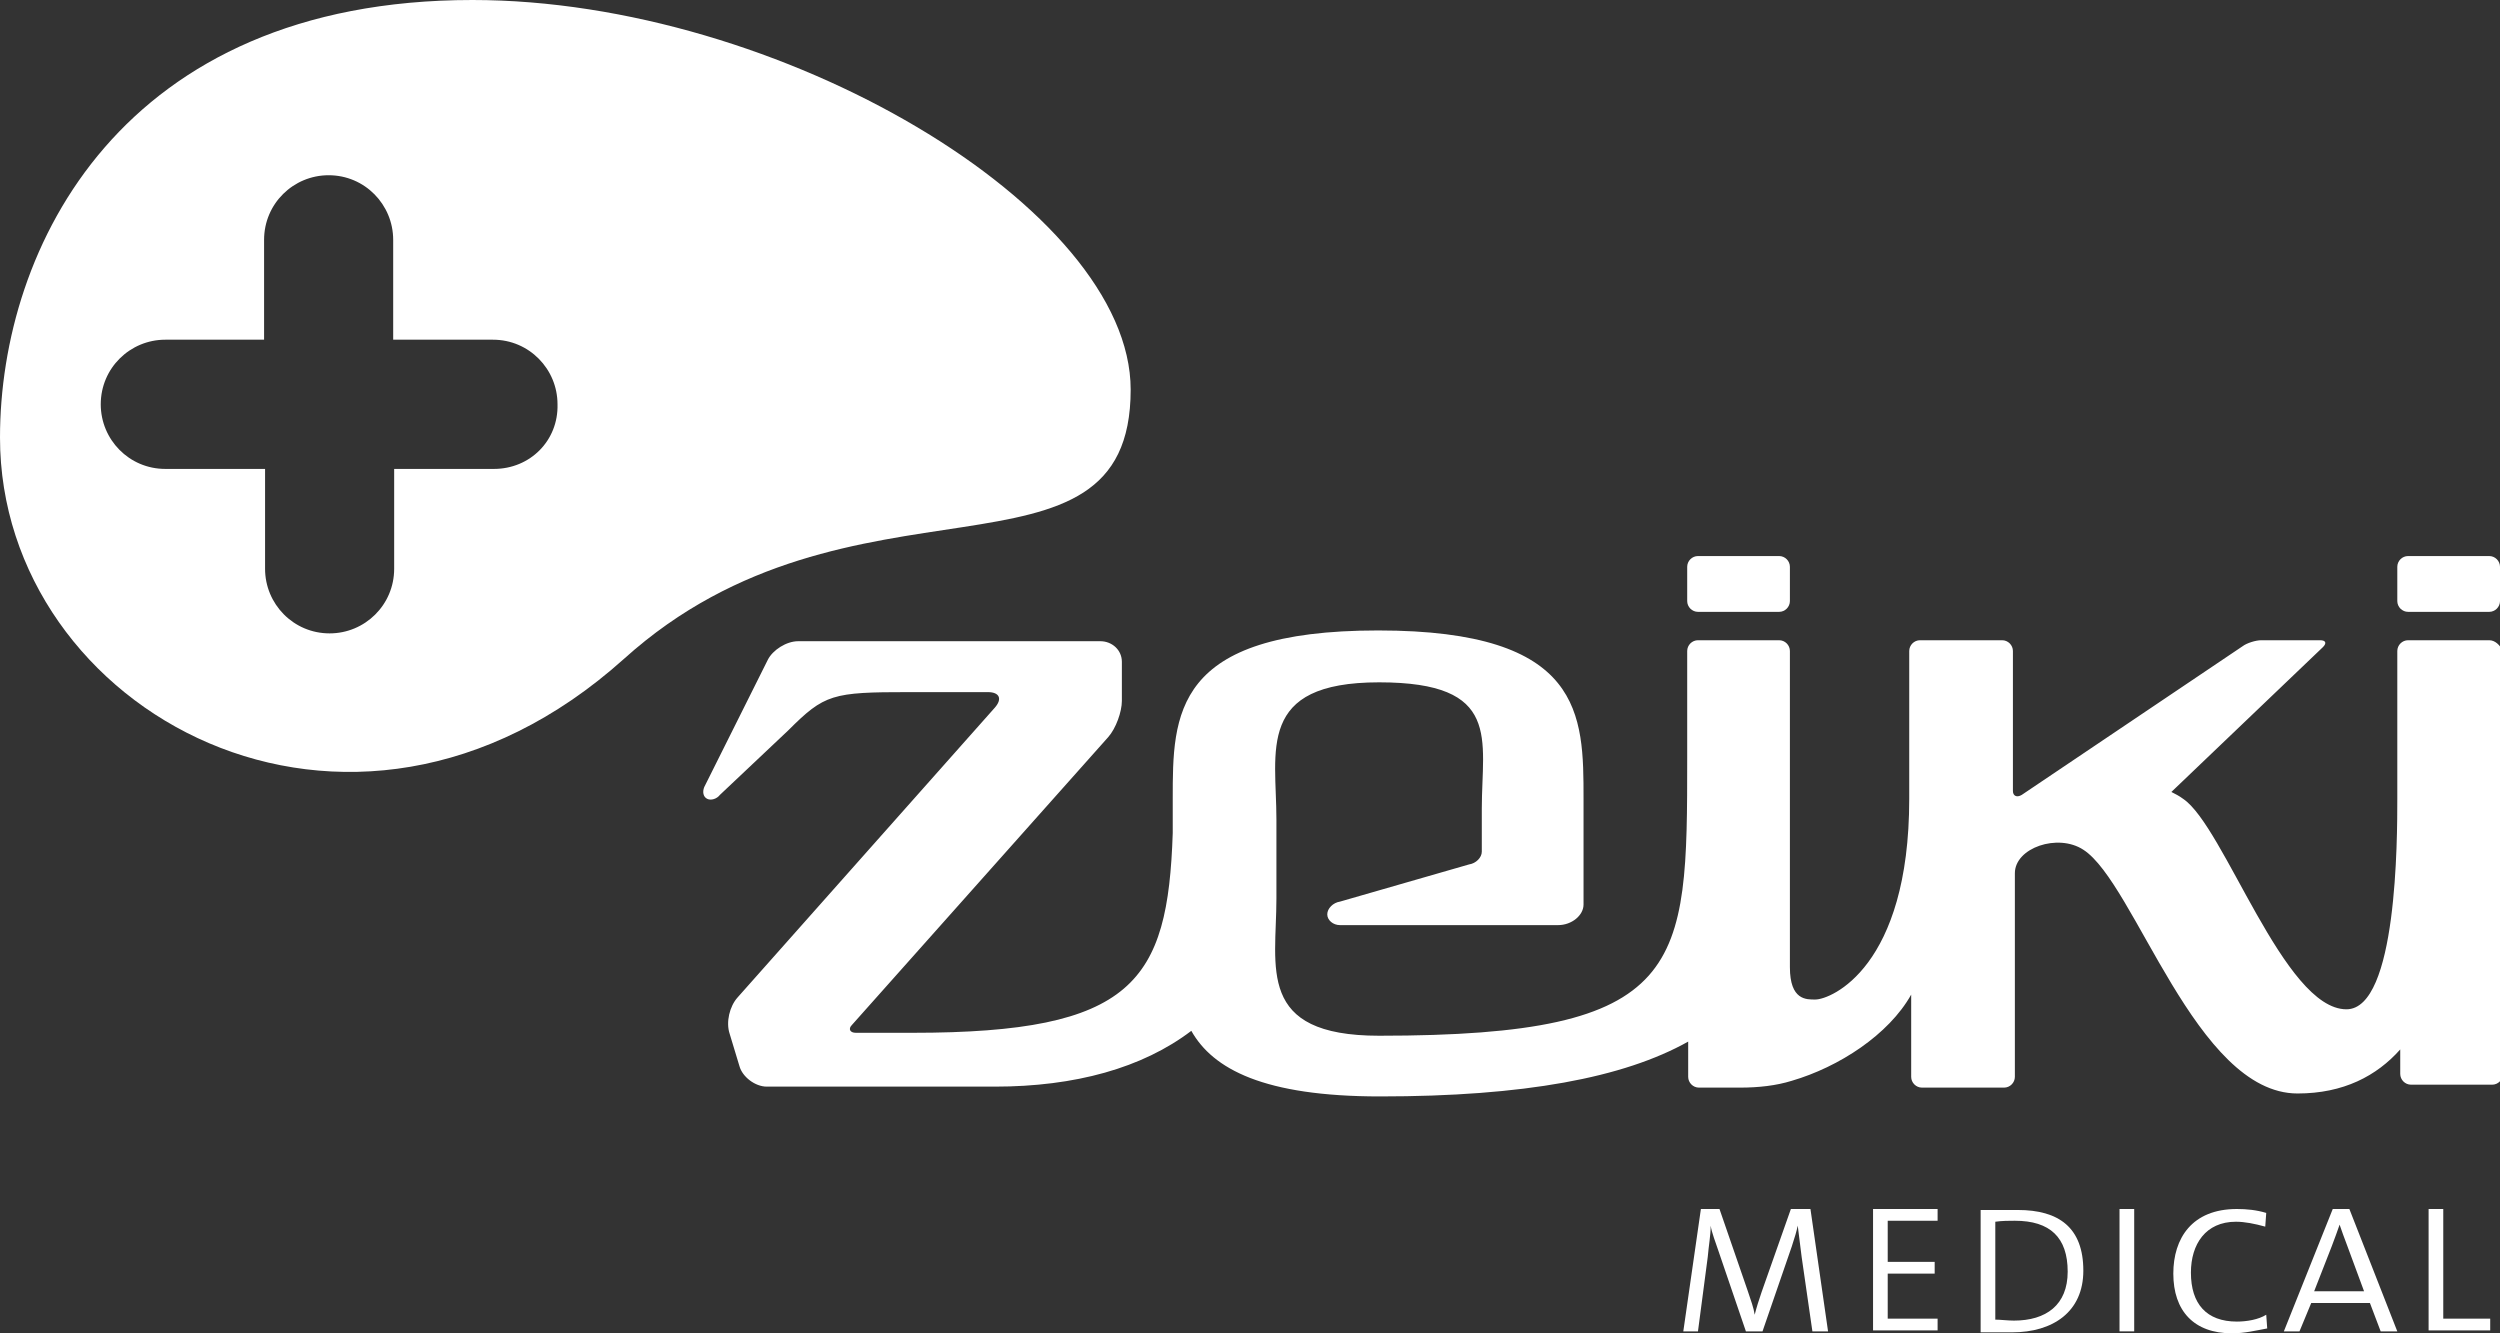<svg width="150" height="80" viewBox="0 0 150 80" fill="none" xmlns="http://www.w3.org/2000/svg">
<rect x="0" y="0" width="150" height="80" fill="#333333" stroke="none"/>
<g clip-path="url(#clip0)">
<path d="M28.345 0C7.277 0 0 14.861 0 26.256C0 42.643 20.951 54.332 37.441 39.53C51.056 27.254 67.84 36.123 67.84 23.377C67.84 12.511 46.772 0 28.345 0ZM29.636 28.135H23.65V34.126C23.65 36.3 21.89 38.003 19.777 38.003C17.606 38.003 15.904 36.241 15.904 34.126V28.135H9.918C7.746 28.135 6.045 26.373 6.045 24.258C6.045 22.085 7.805 20.382 9.918 20.382H15.845V14.391C15.845 12.217 17.606 10.514 19.718 10.514C21.89 10.514 23.591 12.276 23.591 14.391V20.382H29.578C31.749 20.382 33.451 22.144 33.451 24.258C33.509 26.432 31.808 28.135 29.636 28.135Z" fill="white"/>
<path d="M108.744 79.882L108.099 75.418C107.981 74.537 107.923 73.95 107.864 73.539C107.805 73.833 107.688 74.244 107.512 74.772L105.751 79.882H104.754L103.11 75.066C102.934 74.537 102.7 73.95 102.641 73.539C102.641 74.126 102.524 74.714 102.465 75.418L101.878 79.882H100.998L102.054 72.54H103.169L104.871 77.474C105.047 78.003 105.223 78.473 105.282 78.884C105.399 78.414 105.516 78.062 105.693 77.533L107.453 72.54H108.627L109.683 79.882H108.744Z" fill="white"/>
<path d="M112.383 79.882V72.54H116.256V73.245H113.263V75.712H116.08V76.417H113.263V79.119H116.256V79.824H112.383V79.882Z" fill="white"/>
<path d="M120.716 79.941C119.953 79.941 119.366 79.941 118.838 79.941V72.599C119.425 72.599 120.305 72.599 121.068 72.599C123.533 72.599 125 73.656 125 76.241C125 78.708 123.181 79.941 120.716 79.941ZM120.892 73.245C120.54 73.245 120.129 73.245 119.718 73.304V79.178C120.012 79.178 120.481 79.236 120.833 79.236C122.77 79.236 124.061 78.297 124.061 76.3C124.061 74.244 123.005 73.245 120.892 73.245Z" fill="white"/>
<path d="M127.171 79.882V72.54H128.052V79.882H127.171Z" fill="white"/>
<path d="M133.92 80C131.631 80 130.399 78.649 130.399 76.417C130.399 74.302 131.514 72.54 134.214 72.54C134.8 72.54 135.387 72.599 135.974 72.775L135.915 73.598C135.27 73.421 134.683 73.304 134.155 73.304C132.336 73.304 131.455 74.655 131.455 76.358C131.455 78.238 132.394 79.295 134.214 79.295C134.8 79.295 135.505 79.178 135.974 78.884L136.033 79.706C135.387 79.824 134.683 80 133.92 80Z" fill="white"/>
<path d="M142.84 79.882L142.195 78.179H138.674L137.969 79.882H137.031L139.965 72.54H140.962L143.838 79.882H142.84ZM140.845 74.772C140.669 74.302 140.493 73.833 140.376 73.48C140.258 73.833 140.082 74.302 139.906 74.772L138.85 77.474H141.843L140.845 74.772Z" fill="white"/>
<path d="M145.716 79.882V72.54H146.596V79.119H149.413V79.824H145.716V79.882Z" fill="white"/>
<path d="M149.354 38.414H144.484C144.131 38.414 143.838 38.708 143.838 39.06V47.929C143.838 50.279 143.838 60.558 140.786 60.558C137.031 60.558 133.451 49.574 130.986 47.929C130.751 47.753 130.516 47.636 130.282 47.518L139.378 38.825C139.613 38.59 139.554 38.414 139.202 38.414H135.681C135.329 38.414 134.8 38.59 134.566 38.767L121.303 47.695C121.009 47.871 120.775 47.753 120.775 47.46V39.06C120.775 38.708 120.481 38.414 120.129 38.414H115.2C114.847 38.414 114.554 38.708 114.554 39.06V47.929C114.554 58.032 109.859 59.971 108.92 59.971C108.392 59.971 107.394 60.029 107.394 58.032V39.06C107.394 38.708 107.101 38.414 106.749 38.414H101.878C101.526 38.414 101.232 38.708 101.232 39.06V45.463C101.232 58.091 101.232 62.144 82.746 62.144C75.352 62.144 76.585 58.032 76.585 53.921V49.163C76.585 45.051 75.352 40.94 82.746 40.94C90.141 40.94 88.908 44.346 88.908 48.517V51.101C88.908 51.454 88.556 51.806 88.145 51.865L80.399 54.097C79.988 54.156 79.636 54.508 79.636 54.861C79.636 55.213 79.988 55.507 80.399 55.507H93.486C94.308 55.507 95.012 54.919 95.012 54.273V47.929C95.012 42.878 95.012 37.827 82.688 37.827C70.364 37.827 70.364 42.878 70.364 47.929V49.985C70.07 58.913 68.016 61.968 54.754 61.968H51.35C50.998 61.968 50.88 61.733 51.115 61.498L66.491 44.229C66.96 43.7 67.312 42.702 67.312 42.056V39.706C67.312 39.002 66.725 38.473 66.021 38.473H47.887C47.183 38.473 46.361 39.002 46.068 39.589L42.254 47.225C42.136 47.518 42.195 47.812 42.43 47.929C42.664 48.047 43.016 47.929 43.193 47.695L47.3 43.818C49.472 41.645 49.941 41.527 54.519 41.527H59.272C59.977 41.527 60.153 41.938 59.683 42.467L44.249 59.853C43.779 60.382 43.545 61.322 43.779 62.026L44.366 63.965C44.542 64.611 45.305 65.198 46.009 65.198H59.683C64.495 65.198 68.545 64.082 71.479 61.85C72.77 64.141 75.822 65.786 82.805 65.786C91.432 65.786 97.418 64.67 101.291 62.496V64.611C101.291 64.963 101.584 65.257 101.937 65.257H104.401C105.516 65.257 106.573 65.139 107.512 64.846C110.329 64.023 113.322 62.085 114.671 59.677V64.611C114.671 64.963 114.965 65.257 115.317 65.257H120.246C120.599 65.257 120.892 64.963 120.892 64.611V52.394C120.892 50.866 123.474 49.985 125 50.984C128.11 52.981 131.749 65.609 137.852 65.609C140.61 65.609 142.606 64.552 144.014 62.966V64.435C144.014 64.787 144.308 65.081 144.66 65.081H149.531C149.883 65.081 150.176 64.787 150.176 64.435V39.06C150 38.708 149.707 38.414 149.354 38.414Z" fill="white"/>
<path d="M106.749 33.363H101.878C101.526 33.363 101.232 33.656 101.232 34.009V36.065C101.232 36.417 101.526 36.711 101.878 36.711H106.749C107.101 36.711 107.394 36.417 107.394 36.065V34.009C107.394 33.656 107.101 33.363 106.749 33.363Z" fill="white"/>
<path d="M149.354 33.363H144.484C144.131 33.363 143.838 33.656 143.838 34.009V36.065C143.838 36.417 144.131 36.711 144.484 36.711H149.354C149.707 36.711 150 36.417 150 36.065V34.009C150 33.656 149.707 33.363 149.354 33.363Z" fill="white"/>
</g>
<defs>
<clipPath id="clip0">
<rect width="150" height="80" fill="white"/>
</clipPath>
</defs>
</svg>
